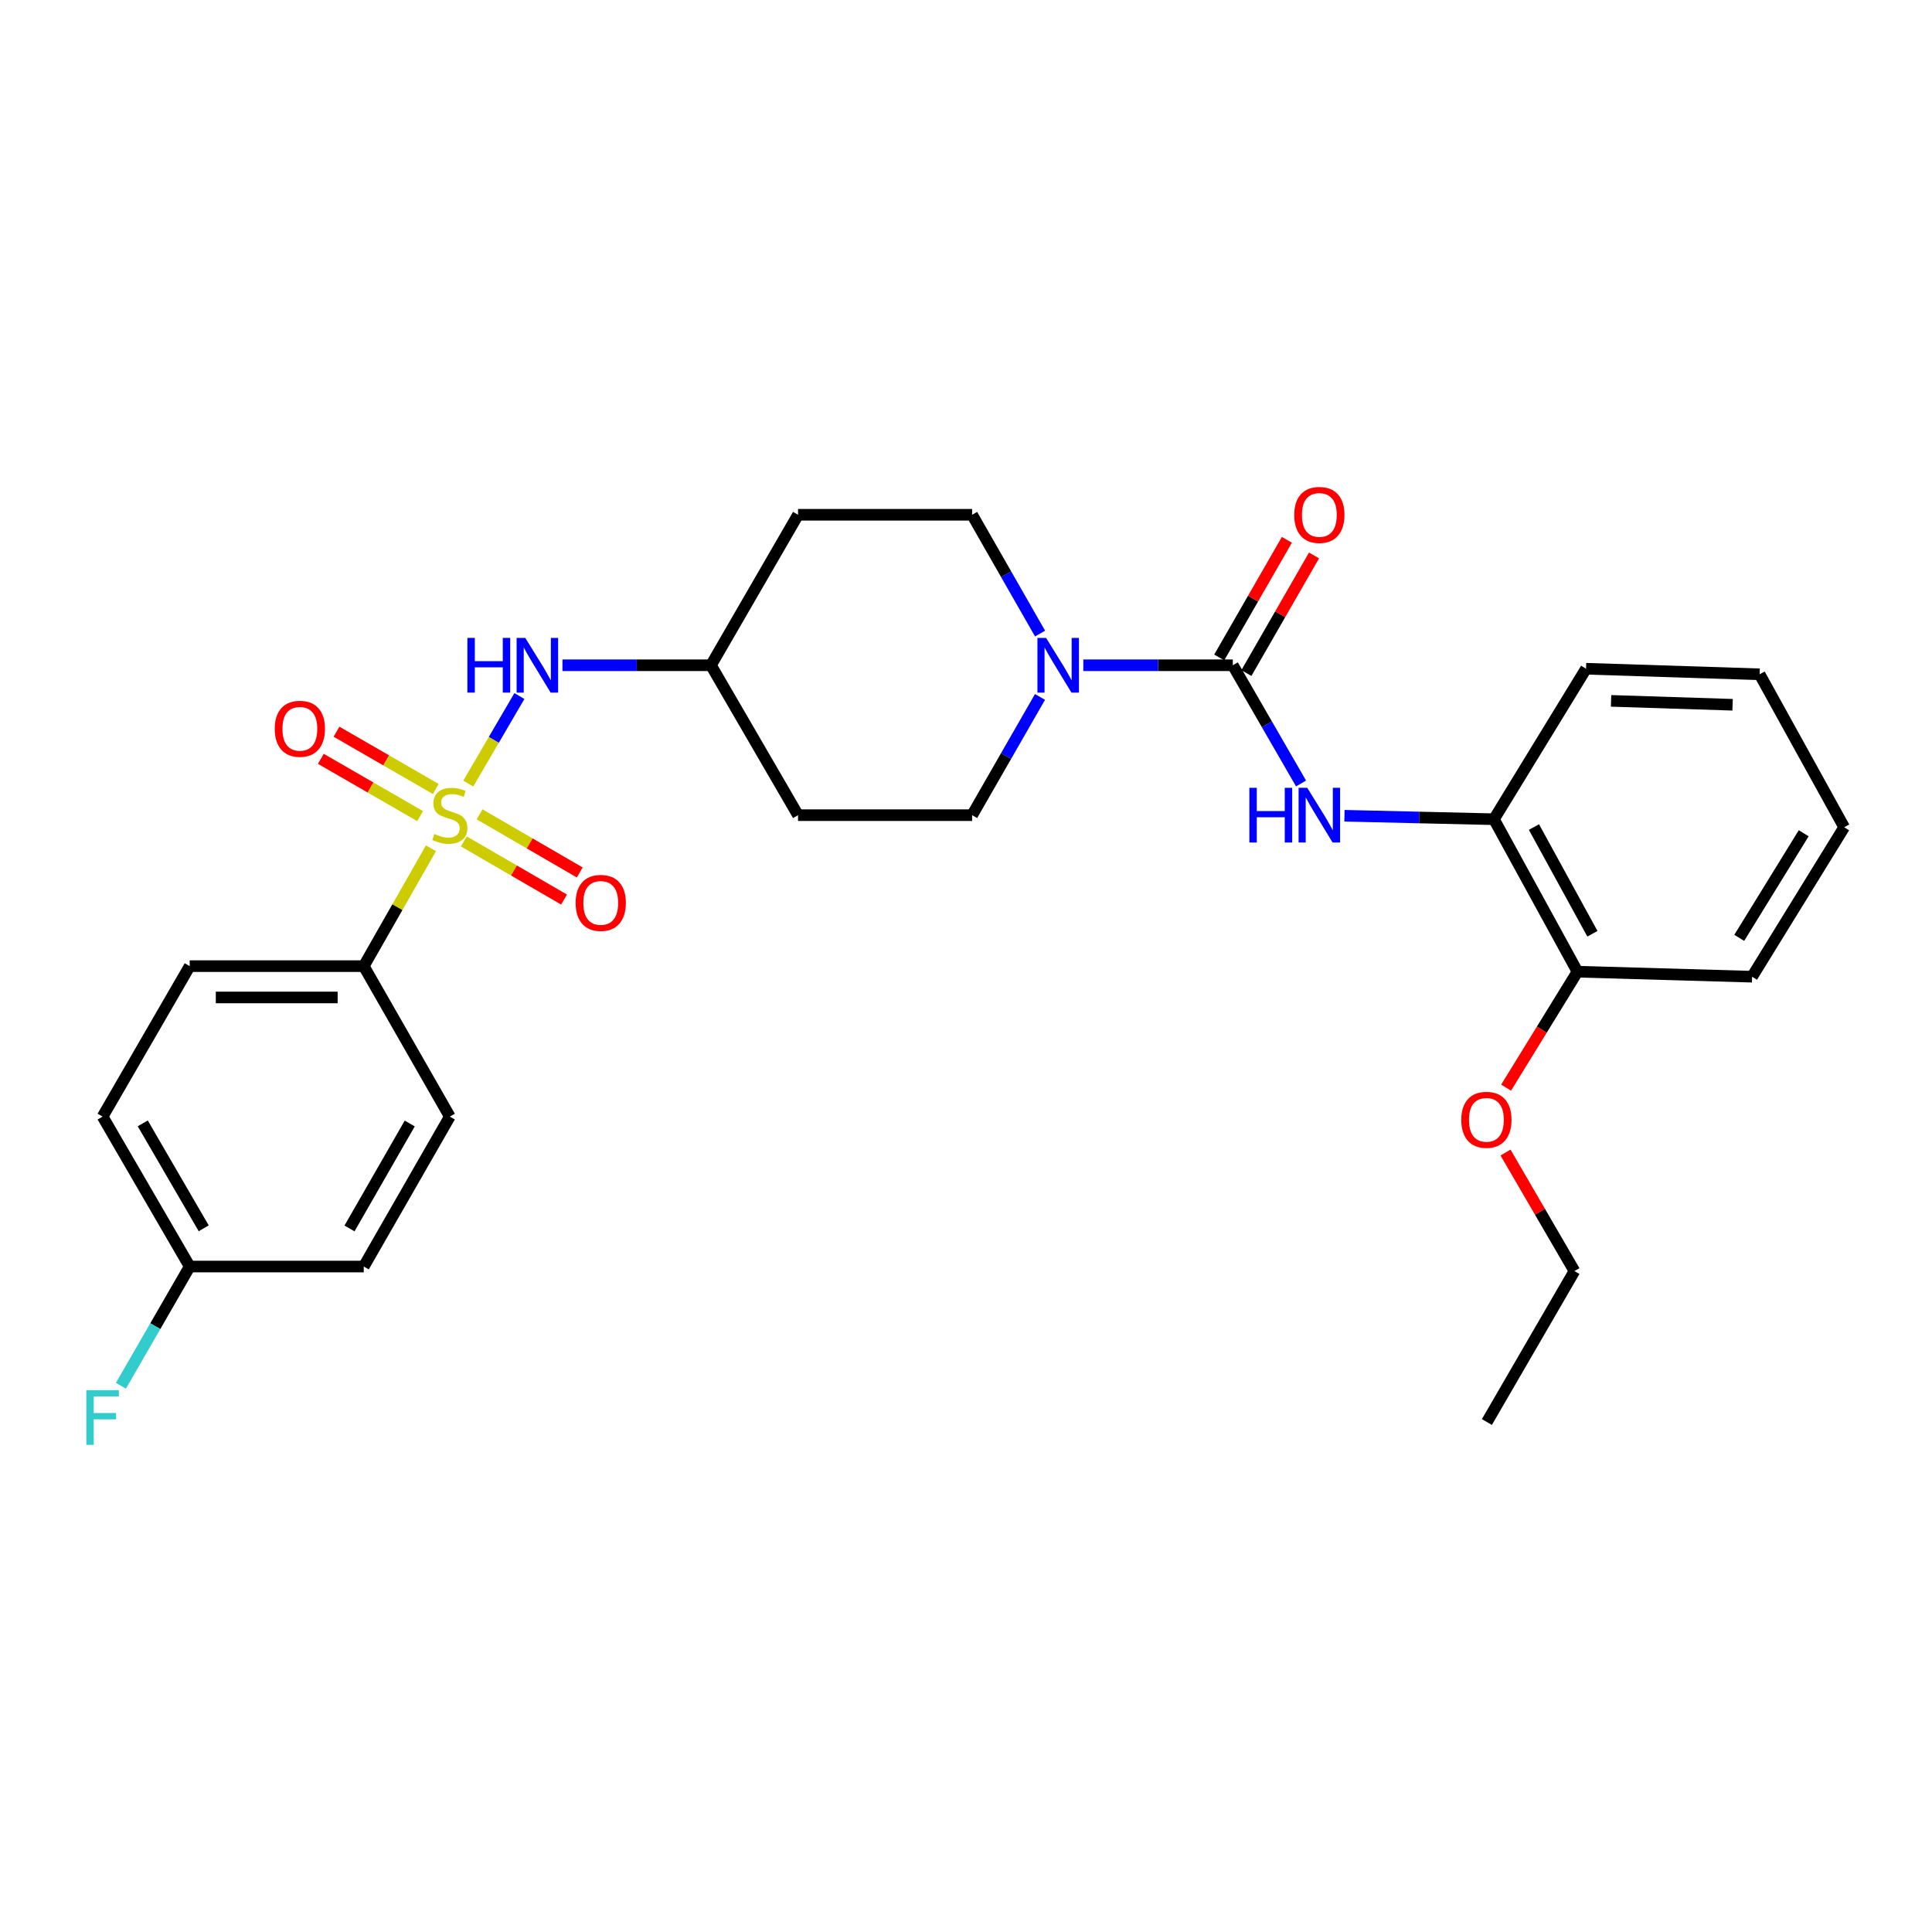 <?xml version='1.0' encoding='iso-8859-1'?>
<svg version='1.1' baseProfile='full'
              xmlns='http://www.w3.org/2000/svg'
                      xmlns:rdkit='http://www.rdkit.org/xml'
                      xmlns:xlink='http://www.w3.org/1999/xlink'
                  xml:space='preserve'
width='1000px' height='1000px' viewBox='0 0 1000 1000'>
<!-- END OF HEADER -->
<rect style='opacity:1.0;fill:#FFFFFF;stroke:none' width='1000' height='1000' x='0' y='0'> </rect>
<path class='bond-3' d='M 242.381,405.563 L 255.609,382.916' style='fill:none;fill-rule:evenodd;stroke:#CCCC00;stroke-width:6px;stroke-linecap:butt;stroke-linejoin:miter;stroke-opacity:1' />
<path class='bond-3' d='M 255.609,382.916 L 268.837,360.269' style='fill:none;fill-rule:evenodd;stroke:#0000FF;stroke-width:6px;stroke-linecap:butt;stroke-linejoin:miter;stroke-opacity:1' />
<path class='bond-4' d='M 223.059,439.058 L 205.671,469.566' style='fill:none;fill-rule:evenodd;stroke:#CCCC00;stroke-width:6px;stroke-linecap:butt;stroke-linejoin:miter;stroke-opacity:1' />
<path class='bond-4' d='M 205.671,469.566 L 188.283,500.073' style='fill:none;fill-rule:evenodd;stroke:#000000;stroke-width:6px;stroke-linecap:butt;stroke-linejoin:miter;stroke-opacity:1' />
<path class='bond-5' d='M 240.091,435.52 L 266.019,450.564' style='fill:none;fill-rule:evenodd;stroke:#CCCC00;stroke-width:6px;stroke-linecap:butt;stroke-linejoin:miter;stroke-opacity:1' />
<path class='bond-5' d='M 266.019,450.564 L 291.948,465.609' style='fill:none;fill-rule:evenodd;stroke:#FF0000;stroke-width:6px;stroke-linecap:butt;stroke-linejoin:miter;stroke-opacity:1' />
<path class='bond-5' d='M 248.228,421.497 L 274.156,436.542' style='fill:none;fill-rule:evenodd;stroke:#CCCC00;stroke-width:6px;stroke-linecap:butt;stroke-linejoin:miter;stroke-opacity:1' />
<path class='bond-5' d='M 274.156,436.542 L 300.084,451.586' style='fill:none;fill-rule:evenodd;stroke:#FF0000;stroke-width:6px;stroke-linecap:butt;stroke-linejoin:miter;stroke-opacity:1' />
<path class='bond-6' d='M 225.553,408.376 L 199.864,393.55' style='fill:none;fill-rule:evenodd;stroke:#CCCC00;stroke-width:6px;stroke-linecap:butt;stroke-linejoin:miter;stroke-opacity:1' />
<path class='bond-6' d='M 199.864,393.55 L 174.175,378.725' style='fill:none;fill-rule:evenodd;stroke:#FF0000;stroke-width:6px;stroke-linecap:butt;stroke-linejoin:miter;stroke-opacity:1' />
<path class='bond-6' d='M 217.449,422.417 L 191.76,407.592' style='fill:none;fill-rule:evenodd;stroke:#CCCC00;stroke-width:6px;stroke-linecap:butt;stroke-linejoin:miter;stroke-opacity:1' />
<path class='bond-6' d='M 191.76,407.592 L 166.071,392.766' style='fill:none;fill-rule:evenodd;stroke:#FF0000;stroke-width:6px;stroke-linecap:butt;stroke-linejoin:miter;stroke-opacity:1' />
<path class='bond-0' d='M 638.1,344.336 L 599.409,344.336' style='fill:none;fill-rule:evenodd;stroke:#000000;stroke-width:6px;stroke-linecap:butt;stroke-linejoin:miter;stroke-opacity:1' />
<path class='bond-0' d='M 599.409,344.336 L 560.717,344.336' style='fill:none;fill-rule:evenodd;stroke:#0000FF;stroke-width:6px;stroke-linecap:butt;stroke-linejoin:miter;stroke-opacity:1' />
<path class='bond-2' d='M 638.1,344.336 L 655.762,374.933' style='fill:none;fill-rule:evenodd;stroke:#000000;stroke-width:6px;stroke-linecap:butt;stroke-linejoin:miter;stroke-opacity:1' />
<path class='bond-2' d='M 655.762,374.933 L 673.424,405.53' style='fill:none;fill-rule:evenodd;stroke:#0000FF;stroke-width:6px;stroke-linecap:butt;stroke-linejoin:miter;stroke-opacity:1' />
<path class='bond-8' d='M 645.128,348.377 L 662.633,317.935' style='fill:none;fill-rule:evenodd;stroke:#000000;stroke-width:6px;stroke-linecap:butt;stroke-linejoin:miter;stroke-opacity:1' />
<path class='bond-8' d='M 662.633,317.935 L 680.139,287.492' style='fill:none;fill-rule:evenodd;stroke:#FF0000;stroke-width:6px;stroke-linecap:butt;stroke-linejoin:miter;stroke-opacity:1' />
<path class='bond-8' d='M 631.073,340.295 L 648.579,309.853' style='fill:none;fill-rule:evenodd;stroke:#000000;stroke-width:6px;stroke-linecap:butt;stroke-linejoin:miter;stroke-opacity:1' />
<path class='bond-8' d='M 648.579,309.853 L 666.085,279.411' style='fill:none;fill-rule:evenodd;stroke:#FF0000;stroke-width:6px;stroke-linecap:butt;stroke-linejoin:miter;stroke-opacity:1' />
<path class='bond-1' d='M 538.304,360.733 L 520.737,391.331' style='fill:none;fill-rule:evenodd;stroke:#0000FF;stroke-width:6px;stroke-linecap:butt;stroke-linejoin:miter;stroke-opacity:1' />
<path class='bond-1' d='M 520.737,391.331 L 503.17,421.93' style='fill:none;fill-rule:evenodd;stroke:#000000;stroke-width:6px;stroke-linecap:butt;stroke-linejoin:miter;stroke-opacity:1' />
<path class='bond-29' d='M 538.336,327.933 L 520.753,297.189' style='fill:none;fill-rule:evenodd;stroke:#0000FF;stroke-width:6px;stroke-linecap:butt;stroke-linejoin:miter;stroke-opacity:1' />
<path class='bond-29' d='M 520.753,297.189 L 503.17,266.445' style='fill:none;fill-rule:evenodd;stroke:#000000;stroke-width:6px;stroke-linecap:butt;stroke-linejoin:miter;stroke-opacity:1' />
<path class='bond-7' d='M 695.891,422.232 L 734.578,423.13' style='fill:none;fill-rule:evenodd;stroke:#0000FF;stroke-width:6px;stroke-linecap:butt;stroke-linejoin:miter;stroke-opacity:1' />
<path class='bond-7' d='M 734.578,423.13 L 773.266,424.028' style='fill:none;fill-rule:evenodd;stroke:#000000;stroke-width:6px;stroke-linecap:butt;stroke-linejoin:miter;stroke-opacity:1' />
<path class='bond-12' d='M 291.13,344.336 L 329.563,344.336' style='fill:none;fill-rule:evenodd;stroke:#0000FF;stroke-width:6px;stroke-linecap:butt;stroke-linejoin:miter;stroke-opacity:1' />
<path class='bond-12' d='M 329.563,344.336 L 367.995,344.336' style='fill:none;fill-rule:evenodd;stroke:#000000;stroke-width:6px;stroke-linecap:butt;stroke-linejoin:miter;stroke-opacity:1' />
<path class='bond-15' d='M 188.283,500.073 L 98.188,500.073' style='fill:none;fill-rule:evenodd;stroke:#000000;stroke-width:6px;stroke-linecap:butt;stroke-linejoin:miter;stroke-opacity:1' />
<path class='bond-15' d='M 174.768,516.285 L 111.702,516.285' style='fill:none;fill-rule:evenodd;stroke:#000000;stroke-width:6px;stroke-linecap:butt;stroke-linejoin:miter;stroke-opacity:1' />
<path class='bond-16' d='M 188.283,500.073 L 232.821,577.946' style='fill:none;fill-rule:evenodd;stroke:#000000;stroke-width:6px;stroke-linecap:butt;stroke-linejoin:miter;stroke-opacity:1' />
<path class='bond-11' d='M 773.266,424.028 L 816.498,502.946' style='fill:none;fill-rule:evenodd;stroke:#000000;stroke-width:6px;stroke-linecap:butt;stroke-linejoin:miter;stroke-opacity:1' />
<path class='bond-11' d='M 793.969,428.077 L 824.232,483.319' style='fill:none;fill-rule:evenodd;stroke:#000000;stroke-width:6px;stroke-linecap:butt;stroke-linejoin:miter;stroke-opacity:1' />
<path class='bond-22' d='M 773.266,424.028 L 820.93,346.137' style='fill:none;fill-rule:evenodd;stroke:#000000;stroke-width:6px;stroke-linecap:butt;stroke-linejoin:miter;stroke-opacity:1' />
<path class='bond-9' d='M 503.17,266.445 L 413.065,266.445' style='fill:none;fill-rule:evenodd;stroke:#000000;stroke-width:6px;stroke-linecap:butt;stroke-linejoin:miter;stroke-opacity:1' />
<path class='bond-10' d='M 503.17,421.93 L 413.065,421.93' style='fill:none;fill-rule:evenodd;stroke:#000000;stroke-width:6px;stroke-linecap:butt;stroke-linejoin:miter;stroke-opacity:1' />
<path class='bond-21' d='M 816.498,502.946 L 798.027,532.954' style='fill:none;fill-rule:evenodd;stroke:#000000;stroke-width:6px;stroke-linecap:butt;stroke-linejoin:miter;stroke-opacity:1' />
<path class='bond-21' d='M 798.027,532.954 L 779.555,562.962' style='fill:none;fill-rule:evenodd;stroke:#FF0000;stroke-width:6px;stroke-linecap:butt;stroke-linejoin:miter;stroke-opacity:1' />
<path class='bond-23' d='M 816.498,502.946 L 906.881,505.54' style='fill:none;fill-rule:evenodd;stroke:#000000;stroke-width:6px;stroke-linecap:butt;stroke-linejoin:miter;stroke-opacity:1' />
<path class='bond-13' d='M 367.995,344.336 L 413.065,266.445' style='fill:none;fill-rule:evenodd;stroke:#000000;stroke-width:6px;stroke-linecap:butt;stroke-linejoin:miter;stroke-opacity:1' />
<path class='bond-14' d='M 367.995,344.336 L 413.065,421.93' style='fill:none;fill-rule:evenodd;stroke:#000000;stroke-width:6px;stroke-linecap:butt;stroke-linejoin:miter;stroke-opacity:1' />
<path class='bond-18' d='M 98.188,500.073 L 53.109,577.946' style='fill:none;fill-rule:evenodd;stroke:#000000;stroke-width:6px;stroke-linecap:butt;stroke-linejoin:miter;stroke-opacity:1' />
<path class='bond-19' d='M 232.821,577.946 L 188.283,655.557' style='fill:none;fill-rule:evenodd;stroke:#000000;stroke-width:6px;stroke-linecap:butt;stroke-linejoin:miter;stroke-opacity:1' />
<path class='bond-19' d='M 212.079,581.518 L 180.902,635.846' style='fill:none;fill-rule:evenodd;stroke:#000000;stroke-width:6px;stroke-linecap:butt;stroke-linejoin:miter;stroke-opacity:1' />
<path class='bond-17' d='M 98.188,655.557 L 188.283,655.557' style='fill:none;fill-rule:evenodd;stroke:#000000;stroke-width:6px;stroke-linecap:butt;stroke-linejoin:miter;stroke-opacity:1' />
<path class='bond-20' d='M 98.188,655.557 L 80.383,686.421' style='fill:none;fill-rule:evenodd;stroke:#000000;stroke-width:6px;stroke-linecap:butt;stroke-linejoin:miter;stroke-opacity:1' />
<path class='bond-20' d='M 80.383,686.421 L 62.578,717.285' style='fill:none;fill-rule:evenodd;stroke:#33CCCC;stroke-width:6px;stroke-linecap:butt;stroke-linejoin:miter;stroke-opacity:1' />
<path class='bond-28' d='M 98.188,655.557 L 53.109,577.946' style='fill:none;fill-rule:evenodd;stroke:#000000;stroke-width:6px;stroke-linecap:butt;stroke-linejoin:miter;stroke-opacity:1' />
<path class='bond-28' d='M 105.445,635.773 L 73.889,581.445' style='fill:none;fill-rule:evenodd;stroke:#000000;stroke-width:6px;stroke-linecap:butt;stroke-linejoin:miter;stroke-opacity:1' />
<path class='bond-24' d='M 779.258,596.557 L 797.095,627.228' style='fill:none;fill-rule:evenodd;stroke:#FF0000;stroke-width:6px;stroke-linecap:butt;stroke-linejoin:miter;stroke-opacity:1' />
<path class='bond-24' d='M 797.095,627.228 L 814.931,657.899' style='fill:none;fill-rule:evenodd;stroke:#000000;stroke-width:6px;stroke-linecap:butt;stroke-linejoin:miter;stroke-opacity:1' />
<path class='bond-26' d='M 820.93,346.137 L 910.781,349.011' style='fill:none;fill-rule:evenodd;stroke:#000000;stroke-width:6px;stroke-linecap:butt;stroke-linejoin:miter;stroke-opacity:1' />
<path class='bond-26' d='M 833.889,362.772 L 896.785,364.784' style='fill:none;fill-rule:evenodd;stroke:#000000;stroke-width:6px;stroke-linecap:butt;stroke-linejoin:miter;stroke-opacity:1' />
<path class='bond-30' d='M 906.881,505.54 L 954.545,428.189' style='fill:none;fill-rule:evenodd;stroke:#000000;stroke-width:6px;stroke-linecap:butt;stroke-linejoin:miter;stroke-opacity:1' />
<path class='bond-30' d='M 900.229,485.432 L 933.594,431.287' style='fill:none;fill-rule:evenodd;stroke:#000000;stroke-width:6px;stroke-linecap:butt;stroke-linejoin:miter;stroke-opacity:1' />
<path class='bond-25' d='M 814.931,657.899 L 769.609,736.042' style='fill:none;fill-rule:evenodd;stroke:#000000;stroke-width:6px;stroke-linecap:butt;stroke-linejoin:miter;stroke-opacity:1' />
<path class='bond-27' d='M 910.781,349.011 L 954.545,428.189' style='fill:none;fill-rule:evenodd;stroke:#000000;stroke-width:6px;stroke-linecap:butt;stroke-linejoin:miter;stroke-opacity:1' />
<path  class='atom-0' d='M 224.821 431.65
Q 225.141 431.77, 226.461 432.33
Q 227.781 432.89, 229.221 433.25
Q 230.701 433.57, 232.141 433.57
Q 234.821 433.57, 236.381 432.29
Q 237.941 430.97, 237.941 428.69
Q 237.941 427.13, 237.141 426.17
Q 236.381 425.21, 235.181 424.69
Q 233.981 424.17, 231.981 423.57
Q 229.461 422.81, 227.941 422.09
Q 226.461 421.37, 225.381 419.85
Q 224.341 418.33, 224.341 415.77
Q 224.341 412.21, 226.741 410.01
Q 229.181 407.81, 233.981 407.81
Q 237.261 407.81, 240.981 409.37
L 240.061 412.45
Q 236.661 411.05, 234.101 411.05
Q 231.341 411.05, 229.821 412.21
Q 228.301 413.33, 228.341 415.29
Q 228.341 416.81, 229.101 417.73
Q 229.901 418.65, 231.021 419.17
Q 232.181 419.69, 234.101 420.29
Q 236.661 421.09, 238.181 421.89
Q 239.701 422.69, 240.781 424.33
Q 241.901 425.93, 241.901 428.69
Q 241.901 432.61, 239.261 434.73
Q 236.661 436.81, 232.301 436.81
Q 229.781 436.81, 227.861 436.25
Q 225.981 435.73, 223.741 434.81
L 224.821 431.65
' fill='#CCCC00'/>
<path  class='atom-2' d='M 541.457 330.176
L 550.737 345.176
Q 551.657 346.656, 553.137 349.336
Q 554.617 352.016, 554.697 352.176
L 554.697 330.176
L 558.457 330.176
L 558.457 358.496
L 554.577 358.496
L 544.617 342.096
Q 543.457 340.176, 542.217 337.976
Q 541.017 335.776, 540.657 335.096
L 540.657 358.496
L 536.977 358.496
L 536.977 330.176
L 541.457 330.176
' fill='#0000FF'/>
<path  class='atom-3' d='M 646.671 407.77
L 650.511 407.77
L 650.511 419.81
L 664.991 419.81
L 664.991 407.77
L 668.831 407.77
L 668.831 436.09
L 664.991 436.09
L 664.991 423.01
L 650.511 423.01
L 650.511 436.09
L 646.671 436.09
L 646.671 407.77
' fill='#0000FF'/>
<path  class='atom-3' d='M 676.631 407.77
L 685.911 422.77
Q 686.831 424.25, 688.311 426.93
Q 689.791 429.61, 689.871 429.77
L 689.871 407.77
L 693.631 407.77
L 693.631 436.09
L 689.751 436.09
L 679.791 419.69
Q 678.631 417.77, 677.391 415.57
Q 676.191 413.37, 675.831 412.69
L 675.831 436.09
L 672.151 436.09
L 672.151 407.77
L 676.631 407.77
' fill='#0000FF'/>
<path  class='atom-4' d='M 241.924 330.176
L 245.764 330.176
L 245.764 342.216
L 260.244 342.216
L 260.244 330.176
L 264.084 330.176
L 264.084 358.496
L 260.244 358.496
L 260.244 345.416
L 245.764 345.416
L 245.764 358.496
L 241.924 358.496
L 241.924 330.176
' fill='#0000FF'/>
<path  class='atom-4' d='M 271.884 330.176
L 281.164 345.176
Q 282.084 346.656, 283.564 349.336
Q 285.044 352.016, 285.124 352.176
L 285.124 330.176
L 288.884 330.176
L 288.884 358.496
L 285.004 358.496
L 275.044 342.096
Q 273.884 340.176, 272.644 337.976
Q 271.444 335.776, 271.084 335.096
L 271.084 358.496
L 267.404 358.496
L 267.404 330.176
L 271.884 330.176
' fill='#0000FF'/>
<path  class='atom-6' d='M 297.946 467.341
Q 297.946 460.541, 301.306 456.741
Q 304.666 452.941, 310.946 452.941
Q 317.226 452.941, 320.586 456.741
Q 323.946 460.541, 323.946 467.341
Q 323.946 474.221, 320.546 478.141
Q 317.146 482.021, 310.946 482.021
Q 304.706 482.021, 301.306 478.141
Q 297.946 474.261, 297.946 467.341
M 310.946 478.821
Q 315.266 478.821, 317.586 475.941
Q 319.946 473.021, 319.946 467.341
Q 319.946 461.781, 317.586 458.981
Q 315.266 456.141, 310.946 456.141
Q 306.626 456.141, 304.266 458.941
Q 301.946 461.741, 301.946 467.341
Q 301.946 473.061, 304.266 475.941
Q 306.626 478.821, 310.946 478.821
' fill='#FF0000'/>
<path  class='atom-7' d='M 142.21 377.219
Q 142.21 370.419, 145.57 366.619
Q 148.93 362.819, 155.21 362.819
Q 161.49 362.819, 164.85 366.619
Q 168.21 370.419, 168.21 377.219
Q 168.21 384.099, 164.81 388.019
Q 161.41 391.899, 155.21 391.899
Q 148.97 391.899, 145.57 388.019
Q 142.21 384.139, 142.21 377.219
M 155.21 388.699
Q 159.53 388.699, 161.85 385.819
Q 164.21 382.899, 164.21 377.219
Q 164.21 371.659, 161.85 368.859
Q 159.53 366.019, 155.21 366.019
Q 150.89 366.019, 148.53 368.819
Q 146.21 371.619, 146.21 377.219
Q 146.21 382.939, 148.53 385.819
Q 150.89 388.699, 155.21 388.699
' fill='#FF0000'/>
<path  class='atom-9' d='M 669.891 266.525
Q 669.891 259.725, 673.251 255.925
Q 676.611 252.125, 682.891 252.125
Q 689.171 252.125, 692.531 255.925
Q 695.891 259.725, 695.891 266.525
Q 695.891 273.405, 692.491 277.325
Q 689.091 281.205, 682.891 281.205
Q 676.651 281.205, 673.251 277.325
Q 669.891 273.445, 669.891 266.525
M 682.891 278.005
Q 687.211 278.005, 689.531 275.125
Q 691.891 272.205, 691.891 266.525
Q 691.891 260.965, 689.531 258.165
Q 687.211 255.325, 682.891 255.325
Q 678.571 255.325, 676.211 258.125
Q 673.891 260.925, 673.891 266.525
Q 673.891 272.245, 676.211 275.125
Q 678.571 278.005, 682.891 278.005
' fill='#FF0000'/>
<path  class='atom-21' d='M 44.689 719.54
L 61.529 719.54
L 61.529 722.78
L 48.489 722.78
L 48.489 731.38
L 60.089 731.38
L 60.089 734.66
L 48.489 734.66
L 48.489 747.86
L 44.689 747.86
L 44.689 719.54
' fill='#33CCCC'/>
<path  class='atom-22' d='M 756.357 579.611
Q 756.357 572.811, 759.717 569.011
Q 763.077 565.211, 769.357 565.211
Q 775.637 565.211, 778.997 569.011
Q 782.357 572.811, 782.357 579.611
Q 782.357 586.491, 778.957 590.411
Q 775.557 594.291, 769.357 594.291
Q 763.117 594.291, 759.717 590.411
Q 756.357 586.531, 756.357 579.611
M 769.357 591.091
Q 773.677 591.091, 775.997 588.211
Q 778.357 585.291, 778.357 579.611
Q 778.357 574.051, 775.997 571.251
Q 773.677 568.411, 769.357 568.411
Q 765.037 568.411, 762.677 571.211
Q 760.357 574.011, 760.357 579.611
Q 760.357 585.331, 762.677 588.211
Q 765.037 591.091, 769.357 591.091
' fill='#FF0000'/>
</svg>

